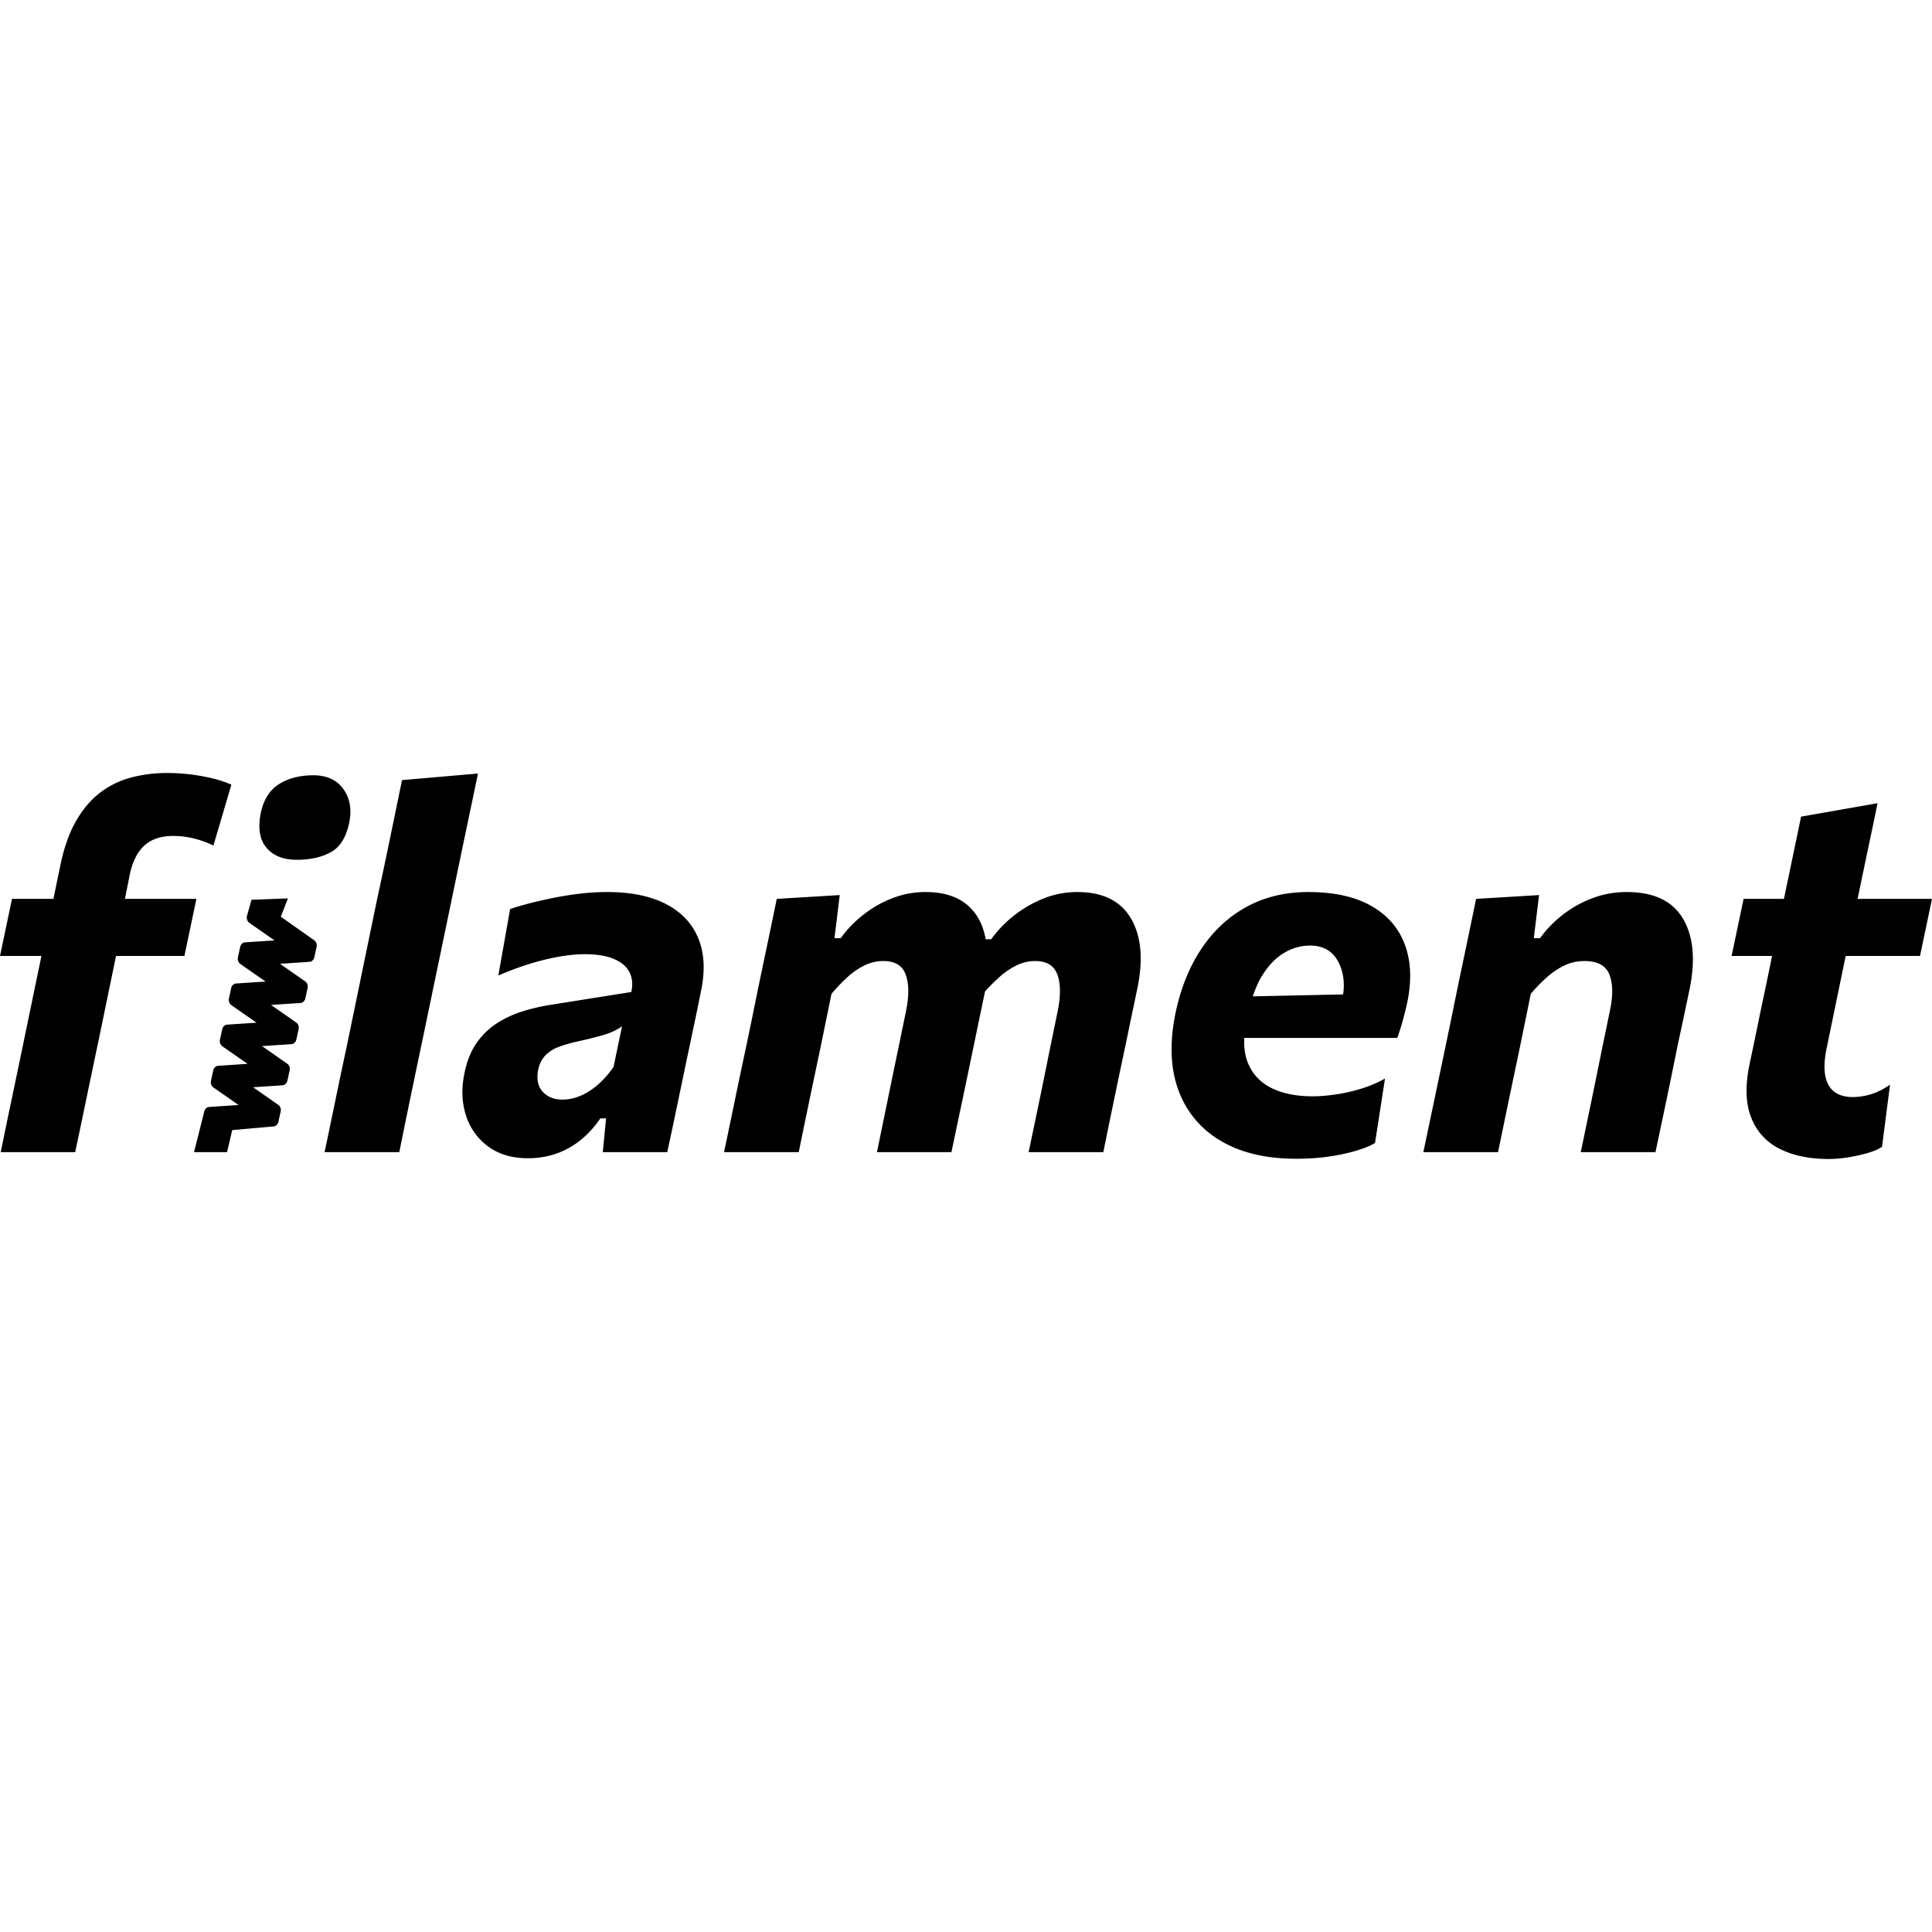 <svg xmlns="http://www.w3.org/2000/svg" width="1em" height="1em" viewBox="0 0 128 128"><path d="M11.059 51.213q-1.226 0-2.352.295a5.8 5.8 0 0 0-2.053.992q-.927.698-1.613 1.89q-.687 1.195-1.05 2.977l-.452 2.186H.795L0 63.336h2.748l-.041.193l-.217 1.037l-.105.51q-.265 1.27-.48 2.313l-.348 1.68q-.431 2.085-.787 3.775a452 452 0 0 0-.721 3.488h4.933q.381-1.8.729-3.48q.29-1.402.648-3.106l.147-.693l1.181-5.717h4.53l.795-3.783H8.277l.149-.748l.166-.832q.265-1.294.96-1.942q.696-.646 1.92-.648a5.7 5.7 0 0 1 1.374.168q.68.168 1.293.47l1.191-4.035a7.6 7.6 0 0 0-1.234-.412a13 13 0 0 0-3.037-.361m20.609.035l-5.033.436q-.414 2.017-.828 4.02q-.42 2.028-.86 4.05l-1.92 9.314q-.447 2.086-.795 3.776q-.36 1.745-.728 3.488h4.95q.737-3.644 1.505-7.28l1.937-9.314q.48-2.32.918-4.414q.44-2.092.854-4.076m-10.91.117q-1.345 0-2.278.588q-.93.588-1.207 1.934q-.291 1.479.381 2.277q.673.798 2.002.799q1.362 0 2.278-.512t1.207-1.976q.26-1.278-.389-2.194q-.648-.915-1.994-.916m103.633 1.85l-5.065.89l-.672 3.229l-.42 2.004l-.045.215h-2.671l-.795 3.783h2.68l-.02.102l-.06.292q-.265 1.305-.507 2.438q-.24 1.136-.453 2.187q-.216 1.05-.449 2.143q-.445 2.136.102 3.531a3.82 3.82 0 0 0 1.879 2.076q1.332.68 3.251.682a8 8 0 0 0 1.291-.11a11 11 0 0 0 1.301-.286q.605-.177.951-.412l.53-4.12q-.645.456-1.283.641a4.2 4.2 0 0 1-1.166.184q-1.21 0-1.649-.84q-.436-.84-.09-2.455l1.25-6.053h4.924l.795-3.783h-4.932l.034-.158l.207-.983l.064-.314q.257-1.236.504-2.405q.248-1.168.514-2.478M40.22 59.1q-.845 0-1.73.1a21 21 0 0 0-1.731.269a32 32 0 0 0-1.606.361q-.761.193-1.357.395l-.78 4.406a20 20 0 0 1 1.583-.613q.77-.261 1.498-.438a14 14 0 0 1 1.398-.27q.631-.09 1.268-.091q1.157 0 1.902.31q.745.312 1.035.875t.125 1.319l-5.181.824q-1.027.15-1.979.445a7 7 0 0 0-1.738.799a4.8 4.8 0 0 0-1.342 1.295q-.555.79-.803 1.967q-.33 1.529.084 2.824a4.04 4.04 0 0 0 1.473 2.078q1.06.78 2.633.781q.993 0 1.853-.295a5.4 5.4 0 0 0 1.598-.873a6.6 6.6 0 0 0 1.35-1.472h.38l-.217 2.236h4.272q.348-1.614.639-3.01l.554-2.656l.297-1.412l.381-1.807q.181-.866.348-1.707q.448-2.05-.149-3.539q-.596-1.488-2.136-2.295T40.22 59.1m21.11 0a6.1 6.1 0 0 0-2.194.402a7.4 7.4 0 0 0-1.938 1.102q-.886.697-1.498 1.554h-.414l.348-2.857l-4.172.252a667 667 0 0 1-.844 4.06a377 377 0 0 0-.777 3.776l-.348 1.68q-.447 2.085-.795 3.775q-.36 1.745-.728 3.488h4.949q.365-1.8.713-3.463l.744-3.547l.713-3.48q.53-.623 1.066-1.112a4.8 4.8 0 0 1 1.127-.773a2.8 2.8 0 0 1 1.25-.285q1.16 0 1.48.916q.324.915.008 2.43l-.478 2.32a668 668 0 0 0-.729 3.531l-.712 3.463h4.933l.736-3.488s.79-3.77 1.176-5.658l.317-1.504l.035-.04q.354-.39.717-.728l.181-.166a5.2 5.2 0 0 1 1.135-.781a2.76 2.76 0 0 1 1.25-.295q1.158 0 1.48.916q.323.915.008 2.43l-.478 2.32q-.354 1.77-.72 3.539q-.34 1.639-.722 3.455h4.95q.363-1.8.713-3.48q.347-1.682.794-3.784q.2-.975.39-1.882l.339-1.614q.63-2.94-.398-4.707q-1.025-1.765-3.56-1.765a6 6 0 0 0-2.2.412a7.94 7.94 0 0 0-3.51 2.715h-.363l-.026-.133q-.26-1.266-1.06-2.02q-1.035-.974-2.889-.974m25.349 0q-2.318 0-4.123 1t-2.996 2.816t-1.688 4.254q-.597 2.959.223 5.111a6.37 6.37 0 0 0 2.814 3.32q1.995 1.17 4.975 1.169q1.174 0 2.193-.15a13 13 0 0 0 1.797-.388q.778-.236 1.225-.505l.662-4.27a8 8 0 0 1-1.557.664a11.4 11.4 0 0 1-1.697.387q-.852.126-1.547.125q-1.59 0-2.682-.53q-1.093-.53-1.564-1.597q-.315-.713-.28-1.674l.002-.066H92.57l.082-.229q.12-.347.225-.713q.141-.486.273-1.04q.563-2.304-.017-4.036q-.578-1.733-2.217-2.691q-1.64-.96-4.236-.957m21.097 0a6.4 6.4 0 0 0-2.26.402a7.4 7.4 0 0 0-1.978 1.102a7.5 7.5 0 0 0-1.508 1.554h-.412l.348-2.857l-4.172.252q-.431 2.1-.846 4.068a503 503 0 0 0-.777 3.768l-.348 1.68c-.505 2.422-1.523 7.263-1.523 7.263h4.949l.713-3.455l.746-3.555l.71-3.48q.53-.623 1.085-1.112q.554-.487 1.158-.773q.605-.285 1.317-.285q1.308 0 1.656.916q.347.915.015 2.43l-.48 2.32c-.238 1.177-.72 3.531-.72 3.531l-.72 3.463h4.95l.736-3.488s.495-2.385.772-3.776q.214-.975.404-1.882l.34-1.614q.612-2.94-.43-4.707q-1.043-1.765-3.725-1.765m-88.7.42l-2.415.093l-.303 1.082l-.007.047a.43.43 0 0 0 .164.397l1.672 1.164l-1.956.13c-.153.01-.282.136-.32.307l-.148.682l-.008.047a.43.43 0 0 0 .166.396l1.67 1.164l-1.953.131c-.154.01-.285.135-.323.307l-.148.681l-.008.047a.43.43 0 0 0 .166.397l1.67 1.164l-1.953.13c-.153.011-.283.136-.32.307l-.15.682l-.009.047a.43.43 0 0 0 .166.396l1.67 1.164l-1.953.131c-.153.01-.283.135-.32.307l-.148.682l-.008.046a.43.43 0 0 0 .164.397l1.672 1.164l-1.953.13c-.154.011-.285.136-.323.307l-.676 2.686h2.188l.342-1.46l2.74-.243c.153-.01.283-.135.32-.307l.149-.681l.008-.047a.42.42 0 0 0-.166-.395l-1.67-1.166l1.953-.13c.153-.011.285-.136.322-.307l.148-.682l.008-.047a.42.42 0 0 0-.166-.394l-1.67-1.166l1.953-.131c.154-.01.283-.135.32-.307l.151-.681l.006-.047a.42.42 0 0 0-.164-.395l-1.672-1.166l1.955-.13c.154-.011.283-.136.32-.307l.149-.682l.008-.047a.42.42 0 0 0-.166-.394l-1.67-1.166l1.953-.131c.153-.01.285-.135.322-.307l.149-.682l.007-.047a.42.42 0 0 0-.166-.394l-2.212-1.557zm67.702 3.126q1.34 0 1.903 1.11q.444.876.322 1.982l-.02.145l-5.982.127l.05-.147q.27-.774.647-1.35q.63-.959 1.432-1.413a3.3 3.3 0 0 1 1.648-.454m-45.566 5.346l-.563 2.692a6.3 6.3 0 0 1-1.017 1.16q-.555.487-1.16.748q-.604.26-1.2.26q-.827 0-1.308-.512q-.48-.513-.315-1.438q.117-.588.465-.959a2.3 2.3 0 0 1 .877-.572q.53-.2 1.176-.351a32 32 0 0 0 1.572-.38q.58-.16.91-.32t.563-.328"/></svg>